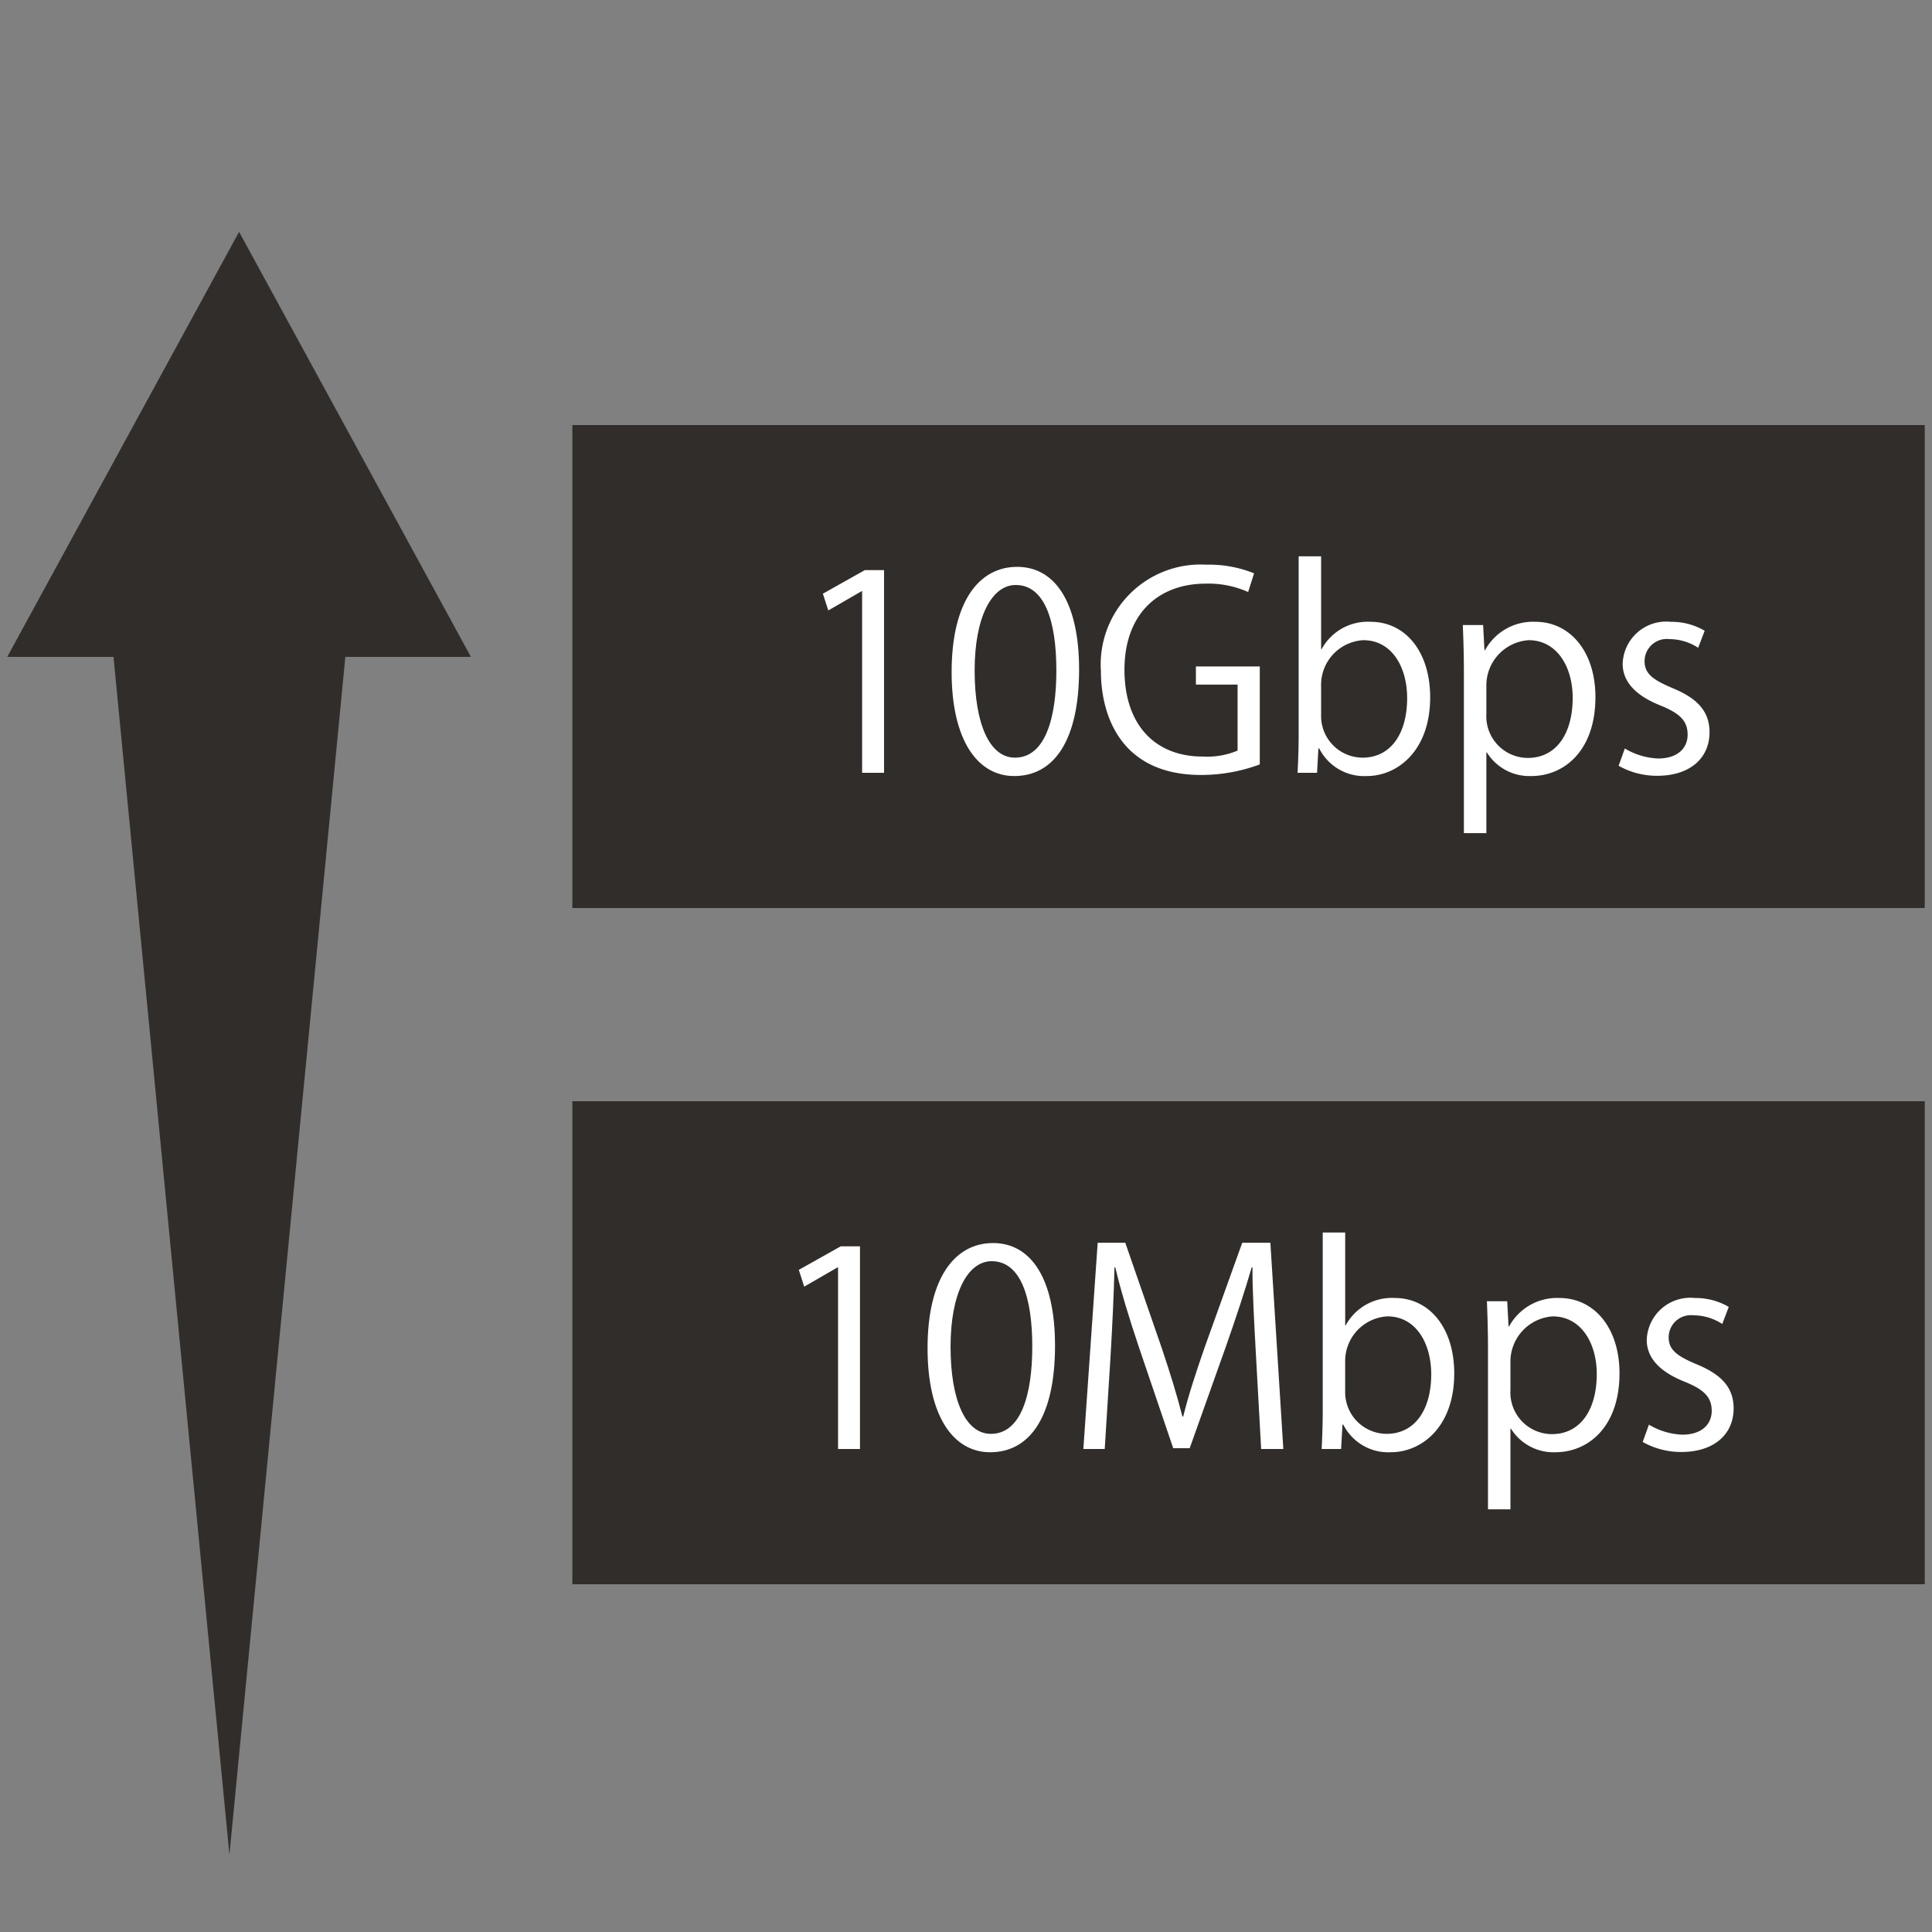 <svg xmlns="http://www.w3.org/2000/svg" width="100" height="100" viewBox="0 0 100 100"><rect x="0" y="0" width="100" height="100" fill="#808080" stroke="none"/><defs><style>.a{fill:#312d2a;}.b{fill:none;}.c{fill:#fff;}</style></defs><polygon class="a" points="0.375 34 24.375 34 12.375 12 0.375 34"/><polyline class="a" points="5.875 34 11.875 96 17.875 34 6.875 34"/><rect class="b" width="100" height="100"/><rect class="a" x="29.625" y="22" width="70" height="25"/><rect class="a" x="29.625" y="57" width="70" height="25"/><path class="c" d="M43.377,75V65.601h-.028l-1.723.995-.28-.868,2.171-1.219H44.512V75Z"/><path class="c" d="M48.01,69.789c0-3.67,1.429-5.449,3.39-5.449,1.989,0,3.208,1.877,3.208,5.309,0,3.642-1.275,5.519-3.362,5.519C49.34,75.168,48.01,73.291,48.01,69.789Zm5.421-.084c0-2.619-.63-4.426-2.101-4.426-1.247,0-2.129,1.667-2.129,4.426s.77,4.511,2.087,4.511C52.842,74.216,53.43,72.198,53.43,69.705Z"/><path class="c" d="M66.425,75H65.277l-.266-4.805c-.084-1.527-.196-3.502-.182-4.594h-.042c-.35,1.205-.784,2.521-1.303,4.006l-1.905,5.351h-.854l-1.779-5.239c-.518-1.541-.925-2.885-1.219-4.118h-.042c-.028,1.303-.112,3.068-.21,4.707L57.18,75H56.074l.742-10.674h1.429l1.877,5.421c.448,1.331.798,2.465,1.079,3.572h.042c.266-1.079.63-2.199,1.107-3.572l1.947-5.421h1.457Z"/><path class="c" d="M69.654,68.598a2.716,2.716,0,0,1,2.535-1.415c1.807,0,3.082,1.555,3.082,3.908,0,2.773-1.695,4.076-3.278,4.076a2.608,2.608,0,0,1-2.465-1.429h-.042L69.416,75H68.408c.028-.504.056-1.275.056-1.891V63.794h1.163v4.804Zm-.028,3.418a2.154,2.154,0,0,0,2.143,2.199c1.485,0,2.311-1.275,2.311-3.082,0-1.597-.784-2.998-2.269-2.998a2.316,2.316,0,0,0-2.185,2.367Z"/><path class="c" d="M78.11,68.655a2.827,2.827,0,0,1,2.605-1.471c1.807,0,3.11,1.555,3.11,3.894,0,2.802-1.639,4.09-3.32,4.09a2.593,2.593,0,0,1-2.297-1.219h-.028v4.174H77.018v-8.306c0-.995-.028-1.765-.056-2.465h1.051l.07,1.303Zm.07,3.306a2.154,2.154,0,0,0,2.143,2.269c1.499,0,2.325-1.289,2.325-3.11,0-1.583-.798-2.984-2.283-2.984a2.346,2.346,0,0,0-2.185,2.367Z"/><path class="c" d="M89.144,68.529a2.734,2.734,0,0,0-1.485-.448A1.15,1.15,0,0,0,86.37,69.215c0,.658.434.967,1.415,1.387,1.233.504,1.947,1.149,1.947,2.297,0,1.359-1.036,2.255-2.703,2.255a4.042,4.042,0,0,1-2.003-.518l.322-.896a3.629,3.629,0,0,0,1.723.518c1.023,0,1.527-.546,1.527-1.233,0-.714-.406-1.107-1.415-1.513-1.289-.518-1.947-1.233-1.947-2.157a2.256,2.256,0,0,1,2.493-2.171,3.38,3.38,0,0,1,1.751.462Z"/><path class="c" d="M44.623,40V30.601h-.028l-1.723.995-.28-.868,2.171-1.219h.995V40Z"/><path class="c" d="M49.256,34.789c0-3.67,1.429-5.449,3.39-5.449,1.989,0,3.208,1.877,3.208,5.309,0,3.642-1.275,5.519-3.362,5.519C50.586,40.168,49.256,38.291,49.256,34.789Zm5.421-.084c0-2.619-.63-4.426-2.101-4.426-1.247,0-2.129,1.667-2.129,4.426s.77,4.511,2.087,4.511C54.088,39.216,54.677,37.198,54.677,34.705Z"/><path class="c" d="M65.206,39.566a8.709,8.709,0,0,1-3.04.546c-4.188,0-5.183-3.124-5.183-5.379a5.172,5.172,0,0,1,5.463-5.505,6.192,6.192,0,0,1,2.465.448l-.308.967a5.031,5.031,0,0,0-2.185-.434c-2.521,0-4.216,1.625-4.216,4.454,0,2.886,1.611,4.496,4.048,4.496a4.069,4.069,0,0,0,1.807-.308V35.434h-2.157V34.495h3.306Z"/><path class="c" d="M68.408,33.599a2.716,2.716,0,0,1,2.535-1.415c1.807,0,3.082,1.555,3.082,3.908,0,2.773-1.695,4.076-3.278,4.076a2.608,2.608,0,0,1-2.465-1.429h-.042L68.17,40H67.162c.028-.504.056-1.275.056-1.891V28.794h1.163v4.805Zm-.028,3.418a2.154,2.154,0,0,0,2.143,2.199c1.485,0,2.311-1.275,2.311-3.082,0-1.597-.784-2.998-2.269-2.998a2.316,2.316,0,0,0-2.185,2.367Z"/><path class="c" d="M76.864,33.655a2.827,2.827,0,0,1,2.605-1.471c1.807,0,3.11,1.555,3.11,3.894,0,2.802-1.639,4.09-3.32,4.09a2.593,2.593,0,0,1-2.297-1.219h-.028v4.174h-1.163V34.817c0-.995-.028-1.765-.056-2.465h1.051l.07,1.303Zm.07,3.306a2.154,2.154,0,0,0,2.143,2.269c1.499,0,2.325-1.289,2.325-3.11,0-1.583-.798-2.984-2.283-2.984a2.346,2.346,0,0,0-2.185,2.367Z"/><path class="c" d="M87.897,33.529a2.734,2.734,0,0,0-1.485-.448,1.15,1.15,0,0,0-1.289,1.135c0,.658.434.967,1.415,1.387,1.233.504,1.947,1.149,1.947,2.297,0,1.359-1.036,2.255-2.703,2.255a4.041,4.041,0,0,1-2.003-.518l.322-.896a3.627,3.627,0,0,0,1.723.518c1.023,0,1.527-.546,1.527-1.233,0-.714-.406-1.107-1.415-1.513-1.289-.518-1.947-1.233-1.947-2.157a2.256,2.256,0,0,1,2.493-2.171,3.381,3.381,0,0,1,1.751.462Z"/></svg>